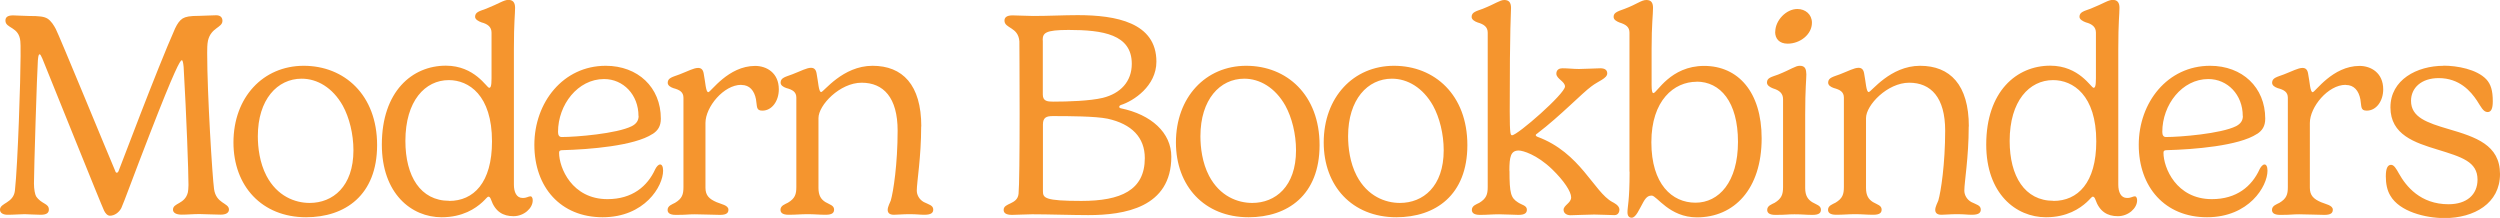 <?xml version="1.0" encoding="UTF-8"?>
<svg id="Layer_2" data-name="Layer 2" xmlns="http://www.w3.org/2000/svg" viewBox="0 0 211.28 18.42">
  <defs>
    <style>
      .cls-1 {
        fill: #f5952e;
      }
    </style>
  </defs>
  <g id="Layer_1-2" data-name="Layer 1">
    <g>
      <path class="cls-1" d="M15.34,5.11c-.11,0-.55.71-2.7,6.26-1.32,3.39-2.17,5.75-2.39,6.22-.2.37-.57.64-.96.64-.21,0-.38-.2-.49-.42-.22-.44-4.61-11.37-5.22-12.86-.11-.25-.17-.36-.23-.36-.1,0-.12.21-.15.52-.07.9-.33,9.3-.33,10.4,0,.49.09.92.18,1.08.46.68,1.08.58,1.08,1.12,0,.27-.18.44-.68.44s-1.08-.05-1.36-.05c-.37,0-.92.05-1.45.05-.37,0-.64-.15-.64-.43,0-.58,1.13-.54,1.26-1.6.25-2.23.48-9.57.48-11.37,0-.92,0-1.06-.02-1.26-.11-1.26-1.26-1.07-1.26-1.75,0-.25.14-.44.64-.44.28,0,.94.05,1.33.05.92,0,1.29.05,1.58.22.32.2.55.59.7.87.25.44,4.56,10.93,5.03,12.01.02.09.07.15.14.15.02,0,.09-.02.14-.14.15-.35,3.2-8.5,4.78-12.06.2-.42.39-.68.64-.84.26-.15.59-.22,1.4-.22.25,0,1.15-.05,1.43-.05.38,0,.53.21.53.47,0,.59-.95.55-1.22,1.66-.07.31-.07.76-.07,1.07,0,3.43.44,10.51.58,11.48.17,1.26,1.26,1.16,1.26,1.74,0,.28-.26.43-.7.43-.51,0-1.44-.05-1.79-.05-.55,0-1,.05-1.5.05-.46,0-.74-.15-.74-.42,0-.59,1.01-.44,1.26-1.47.02-.12.05-.35.05-.62,0-1.11-.17-5.83-.41-9.97-.04-.41-.09-.58-.16-.58ZM19.73,12.04c0-3.82,2.51-6.48,5.94-6.48s6.2,2.46,6.2,6.7-2.71,6.1-6,6.1c-3.75,0-6.14-2.65-6.14-6.32ZM25.49,6.65c-2.05,0-3.7,1.76-3.7,4.86,0,.95.15,2.24.73,3.35.91,1.73,2.42,2.29,3.65,2.29,1.95,0,3.7-1.38,3.7-4.45,0-1.38-.35-2.77-.9-3.77-.86-1.53-2.17-2.28-3.47-2.28ZM43.39,18.27c-.86,0-1.54-.37-1.9-1.42-.05-.14-.12-.23-.21-.23-.1,0-.22.2-.52.47-.57.52-1.65,1.27-3.44,1.27-2.55,0-5.05-2-5.05-6.14,0-4.49,2.56-6.67,5.41-6.67,2.45,0,3.45,1.87,3.66,1.87.12,0,.2-.12.2-.8v-3.86c0-.48-.32-.73-.85-.87-.25-.09-.54-.25-.54-.47,0-.41.39-.48.95-.69,1.08-.43,1.48-.74,1.86-.74s.57.21.57.67c0,.58-.1,1.17-.1,3.49v11.45c0,.62.21,1.13.74,1.13.37,0,.47-.14.67-.14.05,0,.18.05.18.35,0,.65-.73,1.33-1.63,1.33ZM37.96,16.98c2.05,0,3.62-1.52,3.62-5.03,0-3.92-1.97-5.18-3.65-5.18-2,0-3.67,1.75-3.67,5.14,0,2.99,1.28,5.06,3.7,5.06ZM55.15,11.32c-1.53,1.01-5.34,1.31-7.6,1.37-.22,0-.3.05-.3.22,0,1.26,1.08,3.92,4.09,3.92,2.09,0,3.38-1.08,4.04-2.54.11-.21.26-.39.41-.39.14,0,.25.16.25.53,0,1.31-1.56,3.93-5.11,3.93s-5.77-2.54-5.77-6.12,2.43-6.68,6.03-6.68c2.71,0,4.66,1.81,4.66,4.47,0,.64-.26,1.01-.69,1.29ZM53.96,9.8c0-1.79-1.28-3.12-2.91-3.12-2.22,0-3.89,2.17-3.89,4.47,0,.26.09.43.31.43,1.2,0,4.66-.28,5.93-.92.38-.2.57-.47.57-.86ZM62.64,7.17c-1.48,0-3.02,1.87-3.02,3.22v5.48c0,.65.32.95.95,1.22.36.16.99.25.99.63,0,.26-.14.44-.71.44s-1.37-.05-2.13-.05c-.63,0-.62.05-1.61.05-.55,0-.69-.2-.69-.42,0-.36.39-.47.63-.6.6-.36.71-.71.71-1.33v-7.55c0-.48-.32-.67-.85-.81-.26-.09-.48-.23-.48-.46,0-.42.44-.49.99-.7.73-.28,1.21-.55,1.58-.55.23,0,.41.11.47.47.15.74.17,1.58.39,1.58.21,0,1.68-2.22,3.96-2.22.97,0,2,.59,2,1.98,0,.97-.57,1.8-1.39,1.8-.55,0-.43-.35-.54-.96-.14-.73-.54-1.21-1.22-1.21ZM77.85,10.68c0,2.64-.37,4.69-.37,5.43,0,.36.2.74.58.96.44.22.81.28.81.64,0,.27-.17.44-.75.44-.42,0-.59-.05-1.27-.05-.6,0-.95.05-1.31.05-.41,0-.52-.2-.52-.42,0-.25.2-.62.26-.78.22-.74.58-3.11.58-5.91s-1.2-4.05-3.04-4.05-3.65,1.89-3.65,2.99v5.9c0,.65.22.97.59,1.2.36.21.73.28.73.63,0,.26-.14.44-.71.44s-.92-.05-1.52-.05-.97.05-1.61.05c-.55,0-.69-.2-.69-.42,0-.36.39-.47.63-.6.6-.36.71-.71.71-1.33v-7.55c0-.48-.32-.67-.85-.81-.26-.09-.48-.23-.48-.46,0-.42.44-.49.99-.7.73-.28,1.21-.55,1.58-.55.23,0,.41.11.47.47.15.74.17,1.58.39,1.58.21,0,1.81-2.22,4.34-2.22s4.12,1.6,4.12,5.13Z"/>
      <path class="cls-1" d="M85.53,18.16c-.54,0-.71-.18-.71-.42,0-.62,1.16-.42,1.26-1.36.06-.54.09-3.45.09-6.74s-.02-5.93-.02-6.15c-.1-1.23-1.26-1.07-1.26-1.75,0-.25.17-.44.68-.44.44,0,1.24.05,1.75.05,1.28,0,2.58-.07,3.76-.07,3.23,0,6.65.62,6.65,3.93,0,2.06-1.93,3.33-3.02,3.67-.05.02-.12.07-.12.15s.07.11.12.12c2.59.53,4.28,2.07,4.28,4.09,0,4.31-3.97,4.94-7.02,4.94-1.28,0-3.44-.07-4.74-.07-.54,0-1.23.05-1.68.05ZM88.13,3.41v4.58c0,.55.37.6.87.6,1.26,0,3.12-.06,4.2-.32,1.49-.37,2.45-1.37,2.45-2.88,0-2.49-2.46-2.86-5.34-2.86-1.98,0-2.19.26-2.19.87ZM96.75,13.36c0-1.74-1.1-2.88-3.15-3.33-1.02-.21-3.28-.22-4.63-.22-.52,0-.83.11-.83.71v5.63c0,.58.14.83,3.25.83,3.33,0,5.36-.9,5.36-3.62ZM99.38,12.04c0-3.82,2.51-6.48,5.94-6.48s6.2,2.46,6.2,6.7-2.71,6.1-6,6.1c-3.75,0-6.14-2.65-6.14-6.32ZM105.15,6.65c-2.05,0-3.7,1.76-3.7,4.86,0,.95.15,2.24.73,3.35.91,1.73,2.42,2.29,3.65,2.29,1.95,0,3.7-1.38,3.7-4.45,0-1.38-.35-2.77-.9-3.77-.86-1.53-2.17-2.28-3.47-2.28ZM111.87,12.04c0-3.82,2.51-6.48,5.94-6.48s6.2,2.46,6.2,6.7-2.71,6.1-6,6.1c-3.75,0-6.14-2.65-6.14-6.32ZM117.63,6.65c-2.05,0-3.7,1.76-3.7,4.86,0,.95.15,2.24.73,3.35.91,1.73,2.42,2.29,3.65,2.29,1.95,0,3.7-1.38,3.7-4.45,0-1.38-.35-2.77-.9-3.77-.86-1.53-2.17-2.28-3.47-2.28ZM127.57,14.43c0,1.93.12,2.29.71,2.67.32.22.76.26.76.62,0,.25-.14.44-.71.44-.39,0-1.1-.05-1.64-.05-.59,0-1,.05-1.61.05-.55,0-.69-.2-.69-.42,0-.36.38-.47.63-.6.59-.36.71-.71.71-1.33V2.76c0-.48-.32-.71-.85-.86-.26-.09-.51-.25-.51-.47,0-.41.39-.48.95-.69,1.08-.43,1.44-.74,1.81-.74.39,0,.57.21.57.67,0,.58-.11,1.22-.11,8.74,0,1.97.07,2.02.2,2.02.46,0,4.47-3.51,4.47-4.12,0-.43-.73-.65-.73-1.08,0-.35.26-.46.51-.46.48,0,.91.06,1.4.06s1.52-.06,1.81-.06c.38,0,.58.15.58.43,0,.43-.76.65-1.34,1.1-.76.55-2.64,2.51-4.56,3.97-.1.07-.14.1-.14.15,0,.06.06.11.14.14,3.64,1.34,4.77,4.67,6.33,5.51.09.05.6.28.6.64,0,.14-.06.47-.42.47s-1.22-.05-1.71-.05c-.54,0-1.69.06-2,.06-.33,0-.59-.17-.59-.46,0-.39.64-.57.64-1.05s-.59-1.39-1.61-2.38c-1.29-1.24-2.48-1.58-2.82-1.58-.68,0-.79.53-.79,1.71ZM137.71,14.5V2.76c0-.48-.3-.69-.85-.86-.22-.09-.49-.22-.49-.47,0-.33.23-.44.95-.69,1.01-.38,1.4-.74,1.81-.74s.57.22.57.67c0,.59-.12,1.37-.12,3.45v3.06c0,.48.05.69.15.69.3,0,1.43-2.3,4.29-2.3s4.86,2.19,4.86,6.12c0,4.31-2.34,6.68-5.47,6.68-2.33,0-3.39-1.84-3.82-1.84-.23,0-.44.07-.7.53-.37.65-.63,1.34-1,1.34-.21,0-.35-.15-.35-.46,0-.51.18-.92.18-3.44ZM143.38,6.91c-1.89,0-3.82,1.56-3.82,5.11s1.75,5.11,3.73,5.11,3.59-1.75,3.59-5.14-1.5-5.09-3.5-5.09ZM150.03,2.69c0-.96.92-1.93,1.87-1.93.68,0,1.23.46,1.23,1.16,0,1-1.01,1.77-2.05,1.77-.71,0-1.06-.42-1.06-1ZM152.66,6.22c0,.48-.1,1.27-.1,3.46v6.21c0,.65.23.97.6,1.2.36.21.73.28.73.63,0,.26-.14.44-.71.44s-.85-.05-1.53-.05c-.63,0-.62.05-1.61.05-.55,0-.69-.2-.69-.42,0-.36.38-.47.63-.6.59-.36.71-.71.71-1.33v-7.43c0-.49-.31-.75-.85-.91-.25-.1-.51-.25-.51-.49,0-.42.39-.47.95-.68,1.08-.43,1.45-.74,1.82-.74.39,0,.55.2.55.67ZM166.38,10.68c0,2.64-.37,4.69-.37,5.43,0,.36.2.74.58.96.44.22.81.28.81.64,0,.27-.17.44-.75.44-.42,0-.59-.05-1.27-.05-.6,0-.95.05-1.31.05-.41,0-.52-.2-.52-.42,0-.25.2-.62.26-.78.22-.74.58-3.11.58-5.91s-1.2-4.05-3.04-4.05-3.65,1.89-3.65,2.99v5.9c0,.65.22.97.59,1.2.36.21.73.28.73.63,0,.26-.14.44-.71.44s-.92-.05-1.52-.05-.97.05-1.61.05c-.55,0-.69-.2-.69-.42,0-.36.39-.47.63-.6.6-.36.71-.71.71-1.33v-7.55c0-.48-.32-.67-.85-.81-.26-.09-.48-.23-.48-.46,0-.42.44-.49.99-.7.73-.28,1.21-.55,1.58-.55.23,0,.41.11.47.47.15.74.17,1.58.39,1.58.21,0,1.81-2.22,4.34-2.22s4.12,1.6,4.12,5.13ZM178.98,18.27c-.86,0-1.54-.37-1.9-1.42-.05-.14-.12-.23-.21-.23-.1,0-.22.2-.52.47-.57.52-1.65,1.27-3.44,1.27-2.55,0-5.05-2-5.05-6.14,0-4.49,2.56-6.67,5.41-6.67,2.45,0,3.45,1.87,3.66,1.87.12,0,.2-.12.2-.8v-3.86c0-.48-.32-.73-.85-.87-.25-.09-.54-.25-.54-.47,0-.41.39-.48.95-.69,1.08-.43,1.48-.74,1.86-.74s.57.21.57.67c0,.58-.1,1.17-.1,3.49v11.45c0,.62.21,1.13.74,1.13.37,0,.47-.14.67-.14.05,0,.18.05.18.35,0,.65-.73,1.33-1.63,1.33ZM173.54,16.98c2.05,0,3.62-1.52,3.62-5.03,0-3.92-1.97-5.18-3.65-5.18-2,0-3.67,1.75-3.67,5.14,0,2.99,1.28,5.06,3.7,5.06ZM190.74,11.32c-1.53,1.01-5.34,1.31-7.6,1.37-.22,0-.3.05-.3.22,0,1.26,1.08,3.92,4.09,3.92,2.09,0,3.38-1.08,4.04-2.54.11-.21.26-.39.41-.39.14,0,.25.16.25.53,0,1.31-1.56,3.93-5.11,3.93s-5.77-2.54-5.77-6.12,2.43-6.68,6.03-6.68c2.71,0,4.66,1.81,4.66,4.47,0,.64-.26,1.01-.69,1.29ZM189.54,9.8c0-1.79-1.28-3.12-2.91-3.12-2.22,0-3.89,2.17-3.89,4.47,0,.26.09.43.31.43,1.2,0,4.66-.28,5.93-.92.38-.2.57-.47.57-.86ZM198.23,7.17c-1.48,0-3.02,1.87-3.02,3.22v5.48c0,.65.32.95.95,1.22.36.16.99.25.99.63,0,.26-.14.44-.71.44s-1.37-.05-2.13-.05c-.63,0-.62.05-1.61.05-.55,0-.69-.2-.69-.42,0-.36.39-.47.63-.6.6-.36.71-.71.71-1.33v-7.55c0-.48-.32-.67-.85-.81-.26-.09-.48-.23-.48-.46,0-.42.44-.49.99-.7.73-.28,1.21-.55,1.58-.55.23,0,.41.11.47.47.15.74.17,1.58.39,1.58.21,0,1.68-2.22,3.96-2.22.97,0,2,.59,2,1.98,0,.97-.57,1.8-1.39,1.8-.55,0-.43-.35-.54-.96-.14-.73-.54-1.21-1.22-1.21ZM206.5,5.55c1.16,0,2.81.3,3.62,1.15.38.41.55.94.55,1.86,0,.63-.14.91-.44.91-.37,0-.57-.47-.9-.97-.53-.8-1.49-1.9-3.23-1.9-1.47,0-2.34.83-2.34,1.92,0,1.39,1.34,1.85,3.18,2.39,2.28.67,4.34,1.33,4.34,3.8s-2.18,3.72-4.69,3.72c-1.6,0-3.8-.54-4.58-1.9-.27-.44-.38-1.01-.38-1.63,0-.7.17-.97.44-.97.25,0,.43.31.67.74.6,1.07,1.81,2.59,4.19,2.59,1.54,0,2.45-.81,2.45-2.08,0-1.52-1.34-1.91-3.38-2.54-1.9-.58-3.98-1.24-3.98-3.57s2.24-3.51,4.49-3.51Z"/>
    </g>
  </g>
</svg>